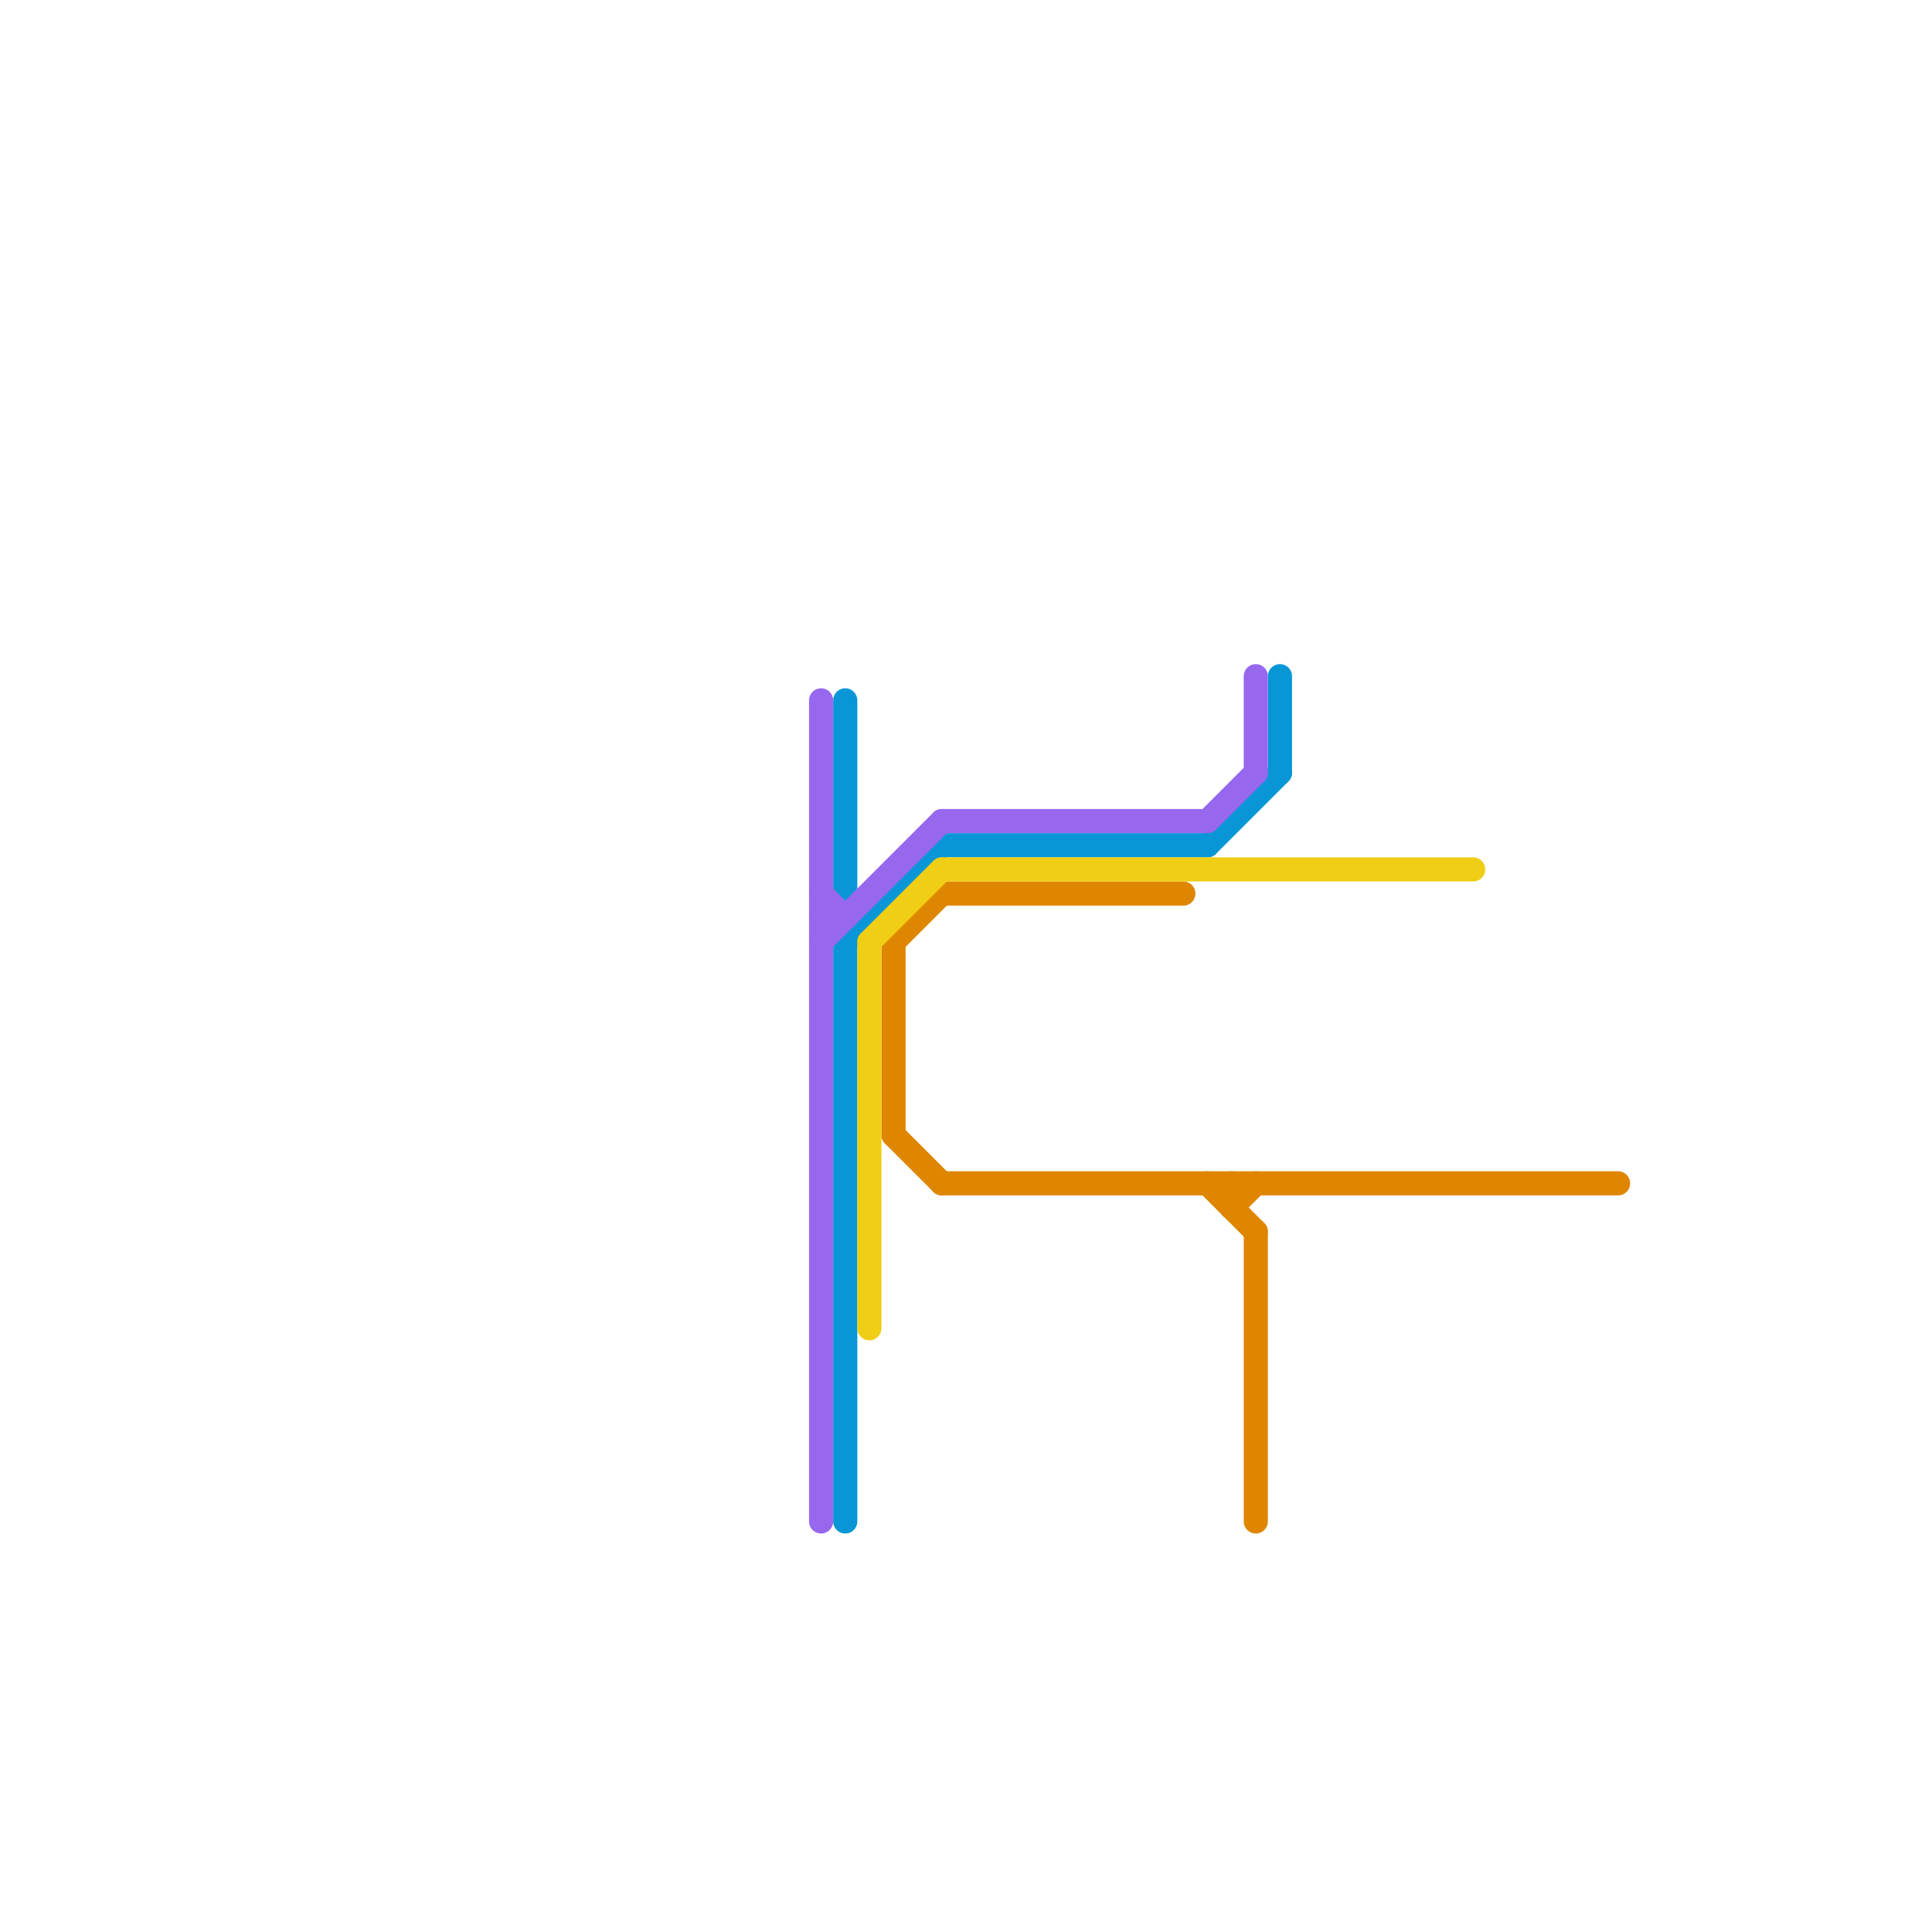
<svg version="1.1" xmlns="http://www.w3.org/2000/svg" viewBox="0 0 80 80">
<style>text { font: 1px Helvetica; font-weight: 600; white-space: pre; dominant-baseline: central; } line { stroke-width: 1; fill: none; stroke-linecap: round; stroke-linejoin: round; } .c0 { stroke: #0896d7 } .c1 { stroke: #9768ee } .c2 { stroke: #df8600 } .c3 { stroke: #f0ce15 } .w1 { stroke-width: 1; }</style><defs><g id="wm-xf"><circle r="1.2" fill="#000"/><circle r="0.9" fill="#fff"/><circle r="0.6" fill="#000"/><circle r="0.3" fill="#fff"/></g><g id="wm"><circle r="0.6" fill="#000"/><circle r="0.3" fill="#fff"/></g></defs><line class="c0 " x1="39" y1="35" x2="50" y2="35"/><line class="c0 " x1="53" y1="28" x2="53" y2="32"/><line class="c0 " x1="35" y1="39" x2="39" y2="35"/><line class="c0 " x1="35" y1="39" x2="35" y2="63"/><line class="c0 " x1="50" y1="35" x2="53" y2="32"/><line class="c0 " x1="35" y1="37" x2="36" y2="38"/><line class="c0 " x1="35" y1="29" x2="35" y2="37"/><line class="c1 " x1="39" y1="34" x2="50" y2="34"/><line class="c1 " x1="34" y1="29" x2="34" y2="63"/><line class="c1 " x1="34" y1="37" x2="35" y2="38"/><line class="c1 " x1="34" y1="39" x2="39" y2="34"/><line class="c1 " x1="50" y1="34" x2="52" y2="32"/><line class="c1 " x1="34" y1="38" x2="35" y2="38"/><line class="c1 " x1="52" y1="28" x2="52" y2="32"/><line class="c2 " x1="39" y1="37" x2="49" y2="37"/><line class="c2 " x1="37" y1="39" x2="37" y2="47"/><line class="c2 " x1="51" y1="49" x2="51" y2="50"/><line class="c2 " x1="37" y1="47" x2="39" y2="49"/><line class="c2 " x1="39" y1="49" x2="67" y2="49"/><line class="c2 " x1="52" y1="51" x2="52" y2="63"/><line class="c2 " x1="37" y1="39" x2="39" y2="37"/><line class="c2 " x1="50" y1="49" x2="52" y2="51"/><line class="c2 " x1="51" y1="50" x2="52" y2="49"/><line class="c3 " x1="39" y1="36" x2="61" y2="36"/><line class="c3 " x1="36" y1="39" x2="39" y2="36"/><line class="c3 " x1="36" y1="39" x2="36" y2="55"/>
</svg>
